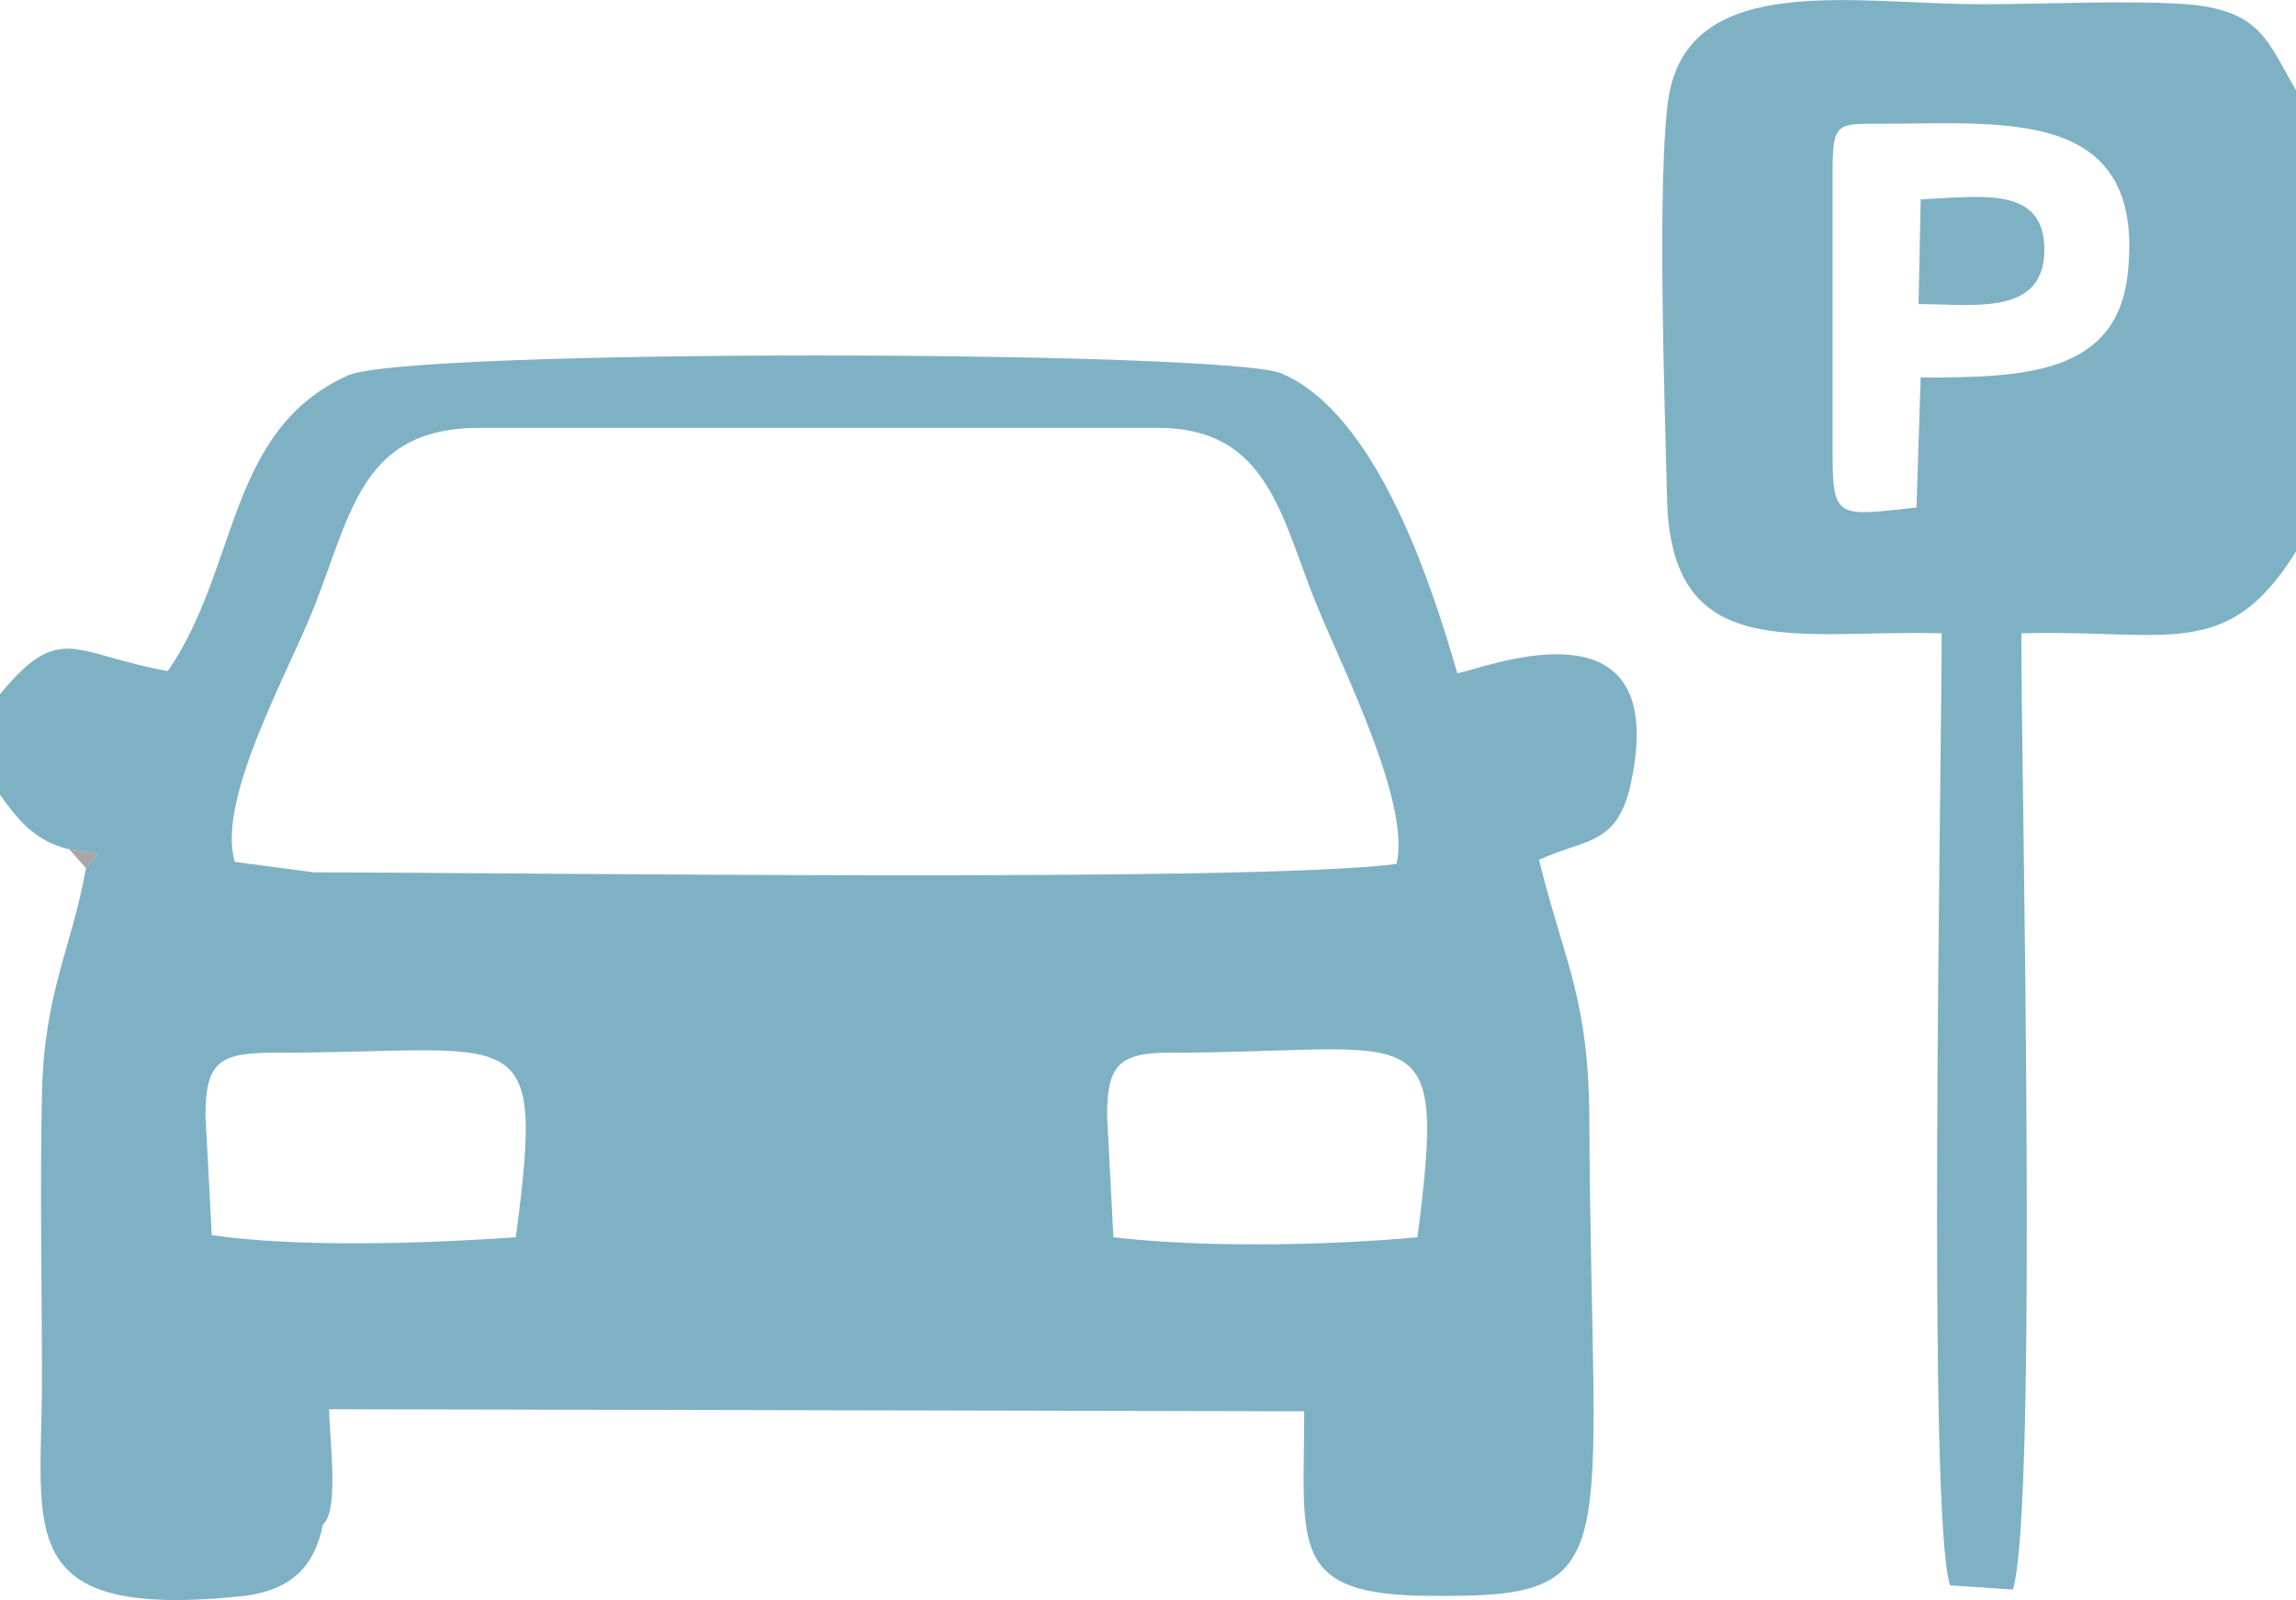 <?xml version="1.0" encoding="UTF-8"?>
<!DOCTYPE svg PUBLIC "-//W3C//DTD SVG 1.0//EN" "http://www.w3.org/TR/2001/REC-SVG-20010904/DTD/svg10.dtd">
<!-- Creator: CorelDRAW X7 -->
<svg xmlns="http://www.w3.org/2000/svg" xml:space="preserve" width="29.129mm" height="20.298mm" version="1.0" style="shape-rendering:geometricPrecision; text-rendering:geometricPrecision; image-rendering:optimizeQuality; fill-rule:evenodd; clip-rule:evenodd"
viewBox="0 0 1095 763"
 xmlns:xlink="http://www.w3.org/1999/xlink">
 <defs>
  <style type="text/css">
   <![CDATA[
    .fil0 {fill:#7FB1C5}
    .fil1 {fill:#A9A6A5}
   ]]>
  </style>
 </defs>
 <g id="Layer_x0020_1">
  <path class="fil0" d="M528 532c0,-23 5,-30 29,-30 121,0 133,-21 119,88 -44,4 -102,5 -145,0l-3 -58zm-374 195c8,-7 3,-41 3,-55l465 1c0,64 -8,88 61,88 94,1 76,-16 75,-225 0,-60 -12,-77 -24,-126 22,-10 36,-7 43,-33 23,-97 -72,-57 -82,-56 -13,-45 -39,-124 -84,-143 -27,-11 -416,-12 -445,1 -58,26 -52,92 -86,141 -45,-8 -51,-24 -80,11l0 48c8,11 16,22 33,26l14 2 -6 7c-7,39 -20,59 -21,108 -1,45 0,91 0,136 0,72 -15,115 97,103 22,-3 33,-14 37,-34zm-56 -195c0,-26 7,-30 33,-30 118,0 129,-18 115,88 -43,3 -103,5 -145,-1l-3 -57zm14 -121c-9,-30 26,-91 38,-122 18,-46 23,-85 79,-85 108,0 216,0 323,0 54,0 59,44 77,87 12,29 44,93 37,121 -70,9 -419,4 -516,4l-38 -5z"/>
  <path class="fil0" d="M915 145c26,0 60,6 60,-26 0,-31 -31,-25 -59,-24l-1 50zm-41 -63c0,-24 2,-23 24,-23 57,0 124,-8 117,69 -4,51 -50,52 -99,52l-2 62c-37,4 -40,6 -40,-25l0 -135zm221 181l0 -220c-14,-24 -17,-38 -52,-41 -29,-2 -68,0 -98,0 -60,0 -138,-16 -149,43 -6,37 -2,148 -1,191 1,82 62,64 131,66 0,69 -7,420 4,454l30 2c12,-40 4,-385 4,-456 70,-2 98,14 131,-39z"/>
  <polygon class="fil1" points="41,414 47,407 33,405 "/>
 </g>
</svg>

